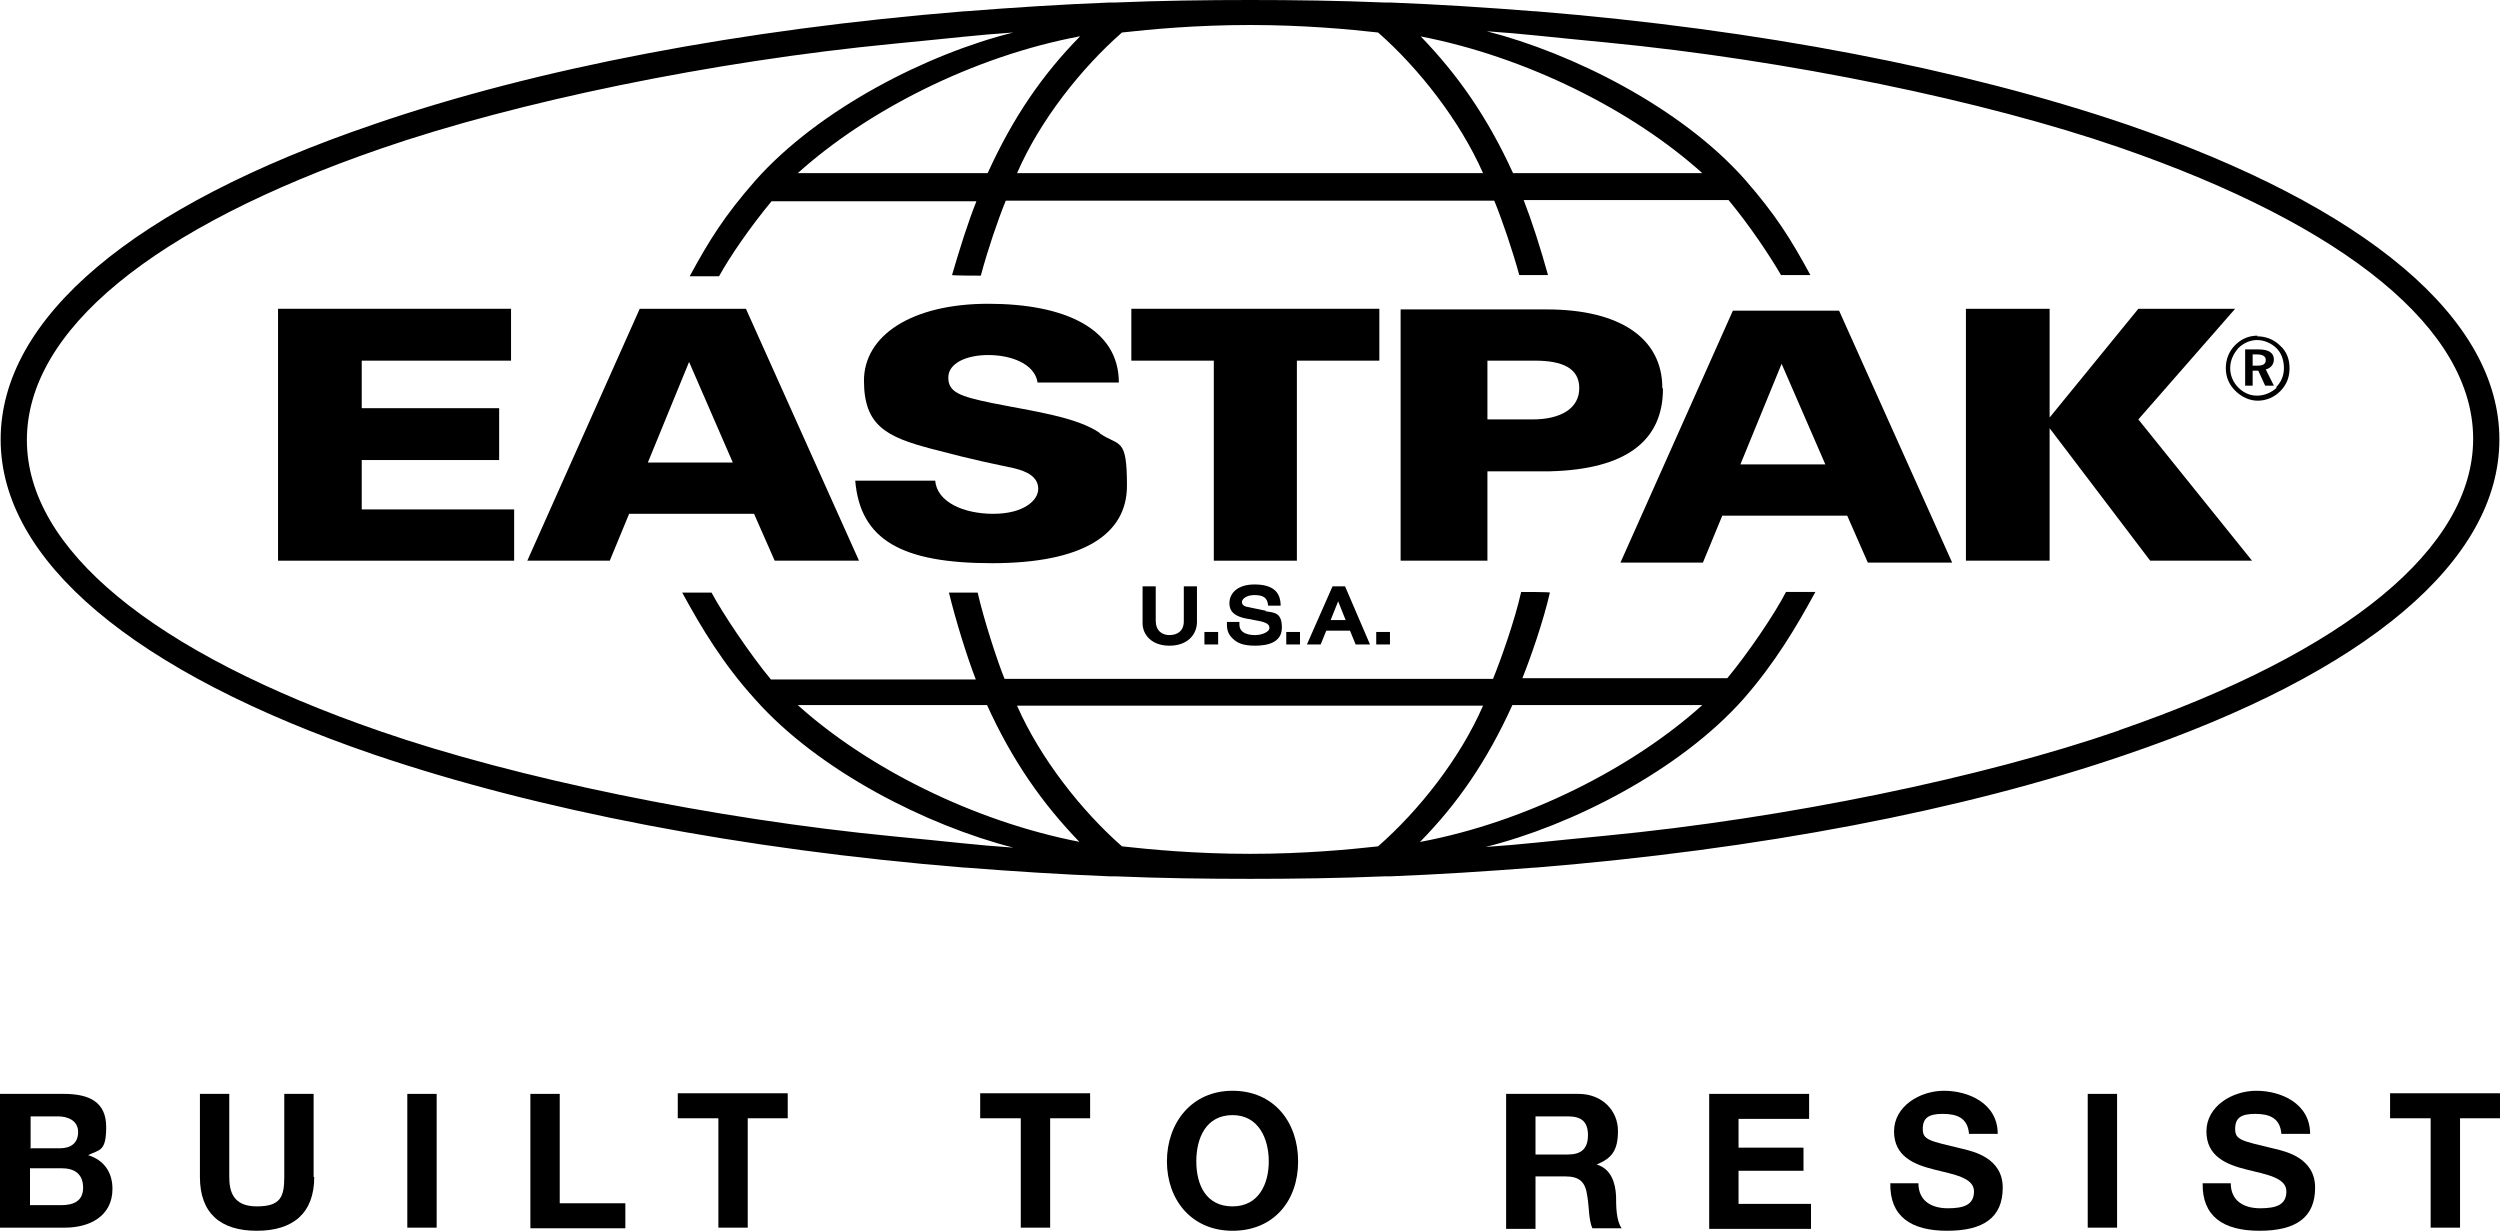 <svg xmlns="http://www.w3.org/2000/svg" fill="none" viewBox="0 0 65 32" height="32" width="65">
<path fill="black" d="M36.139 16.431H35.782V16.756H36.139V16.431Z"></path>
<path fill="black" d="M34.646 15.244L33.98 16.756H34.337L34.483 16.398H35.1L35.247 16.756H35.62L34.971 15.244H34.646ZM34.597 16.122L34.792 15.634L34.987 16.122H34.613H34.597Z"></path>
<path fill="black" d="M33.8 16.431H33.443V16.756H33.8V16.431Z"></path>
<path fill="black" d="M32.907 15.878L32.436 15.781C32.339 15.764 32.29 15.716 32.29 15.651C32.29 15.586 32.387 15.472 32.615 15.472C32.842 15.472 32.956 15.537 32.972 15.748H33.297C33.297 15.358 33.053 15.196 32.615 15.196C32.176 15.196 31.965 15.423 31.965 15.683C31.965 15.943 32.16 16.024 32.355 16.073L32.696 16.138C32.972 16.187 33.005 16.252 33.005 16.333C33.005 16.414 32.842 16.512 32.631 16.512C32.42 16.512 32.225 16.447 32.225 16.236V16.171H31.9V16.236C31.9 16.382 31.933 16.512 32.095 16.642C32.176 16.707 32.306 16.788 32.631 16.788C32.956 16.788 33.329 16.707 33.329 16.317C33.329 15.927 33.135 15.927 32.907 15.894V15.878Z"></path>
<path fill="black" d="M31.672 16.431H31.315V16.756H31.672V16.431Z"></path>
<path fill="black" d="M30.779 16.154C30.779 16.414 30.601 16.512 30.406 16.512C30.211 16.512 30.049 16.398 30.049 16.138V15.244H29.707V16.203C29.707 16.496 29.935 16.788 30.406 16.788C30.877 16.788 31.121 16.496 31.121 16.171V15.244H30.779V16.154Z"></path>
<path fill="black" d="M64.984 11.425C64.984 8.288 61.541 5.379 55.288 3.234C51.033 1.788 45.722 0.764 39.923 0.293H39.891C38.657 0.195 37.406 0.114 36.139 0.065H35.993C34.823 0.016 33.638 0 32.501 0C31.364 0 30.178 0.016 29.009 0.065H28.863C27.612 0.114 26.345 0.195 25.111 0.293H25.078C19.28 0.764 13.969 1.771 9.714 3.234C3.46 5.363 0.017 8.272 0.017 11.425C0.017 14.562 3.46 17.471 9.714 19.616C13.969 21.062 19.28 22.086 25.078 22.558H25.111C26.345 22.655 27.596 22.736 28.863 22.785H29.009C30.178 22.834 31.364 22.85 32.501 22.85C33.638 22.85 34.823 22.834 35.993 22.785H36.139C37.39 22.736 38.657 22.655 39.891 22.558H39.923C45.722 22.086 51.033 21.079 55.288 19.616C61.541 17.487 64.984 14.578 64.984 11.425ZM29.171 0.845C29.902 0.764 31.088 0.65 32.501 0.65C33.914 0.65 35.1 0.764 35.83 0.845C36.886 1.771 37.958 3.137 38.559 4.502H26.443C27.044 3.12 28.116 1.771 29.171 0.845ZM36.919 0.943C39.696 1.479 42.457 2.877 44.26 4.502H39.339C38.673 3.039 37.893 1.934 36.935 0.943H36.919ZM25.663 4.502H20.742C22.545 2.877 25.306 1.463 28.083 0.943C27.109 1.934 26.345 3.039 25.679 4.502H25.663ZM35.83 22.005C35.1 22.086 33.914 22.2 32.501 22.2C31.088 22.2 29.902 22.086 29.171 22.005C28.116 21.079 27.044 19.714 26.443 18.348H38.559C37.958 19.73 36.886 21.079 35.83 22.005ZM28.083 21.891C25.306 21.355 22.545 19.957 20.742 18.332H25.663C26.329 19.795 27.109 20.9 28.067 21.891H28.083ZM39.339 18.332H44.26C42.457 19.957 39.696 21.371 36.919 21.891C37.893 20.9 38.657 19.795 39.322 18.332H39.339ZM55.077 18.998C51.553 20.217 46.453 21.274 41.742 21.729C40.2 21.875 39.599 21.956 38.624 22.021C40.849 21.469 43.675 20.039 45.332 18.17C46.144 17.243 46.696 16.317 47.2 15.391H46.436C46.144 15.959 45.462 16.967 44.91 17.633H39.582C39.81 17.064 40.135 16.122 40.297 15.407C40.297 15.39 39.55 15.391 39.55 15.391C39.387 16.122 39.03 17.13 38.819 17.65H26.118C25.939 17.211 25.582 16.122 25.419 15.407H24.672C24.851 16.138 25.143 17.081 25.371 17.666H20.043C19.491 17 18.776 15.927 18.5 15.407H17.737C18.241 16.333 18.809 17.276 19.637 18.186C21.294 20.055 24.12 21.469 26.345 22.038C25.371 21.973 24.77 21.891 23.227 21.745C18.533 21.29 13.417 20.234 9.892 19.015C3.964 16.967 0.699 14.269 0.699 11.441C0.699 8.597 3.964 5.916 9.892 3.868C13.417 2.649 18.517 1.593 23.227 1.138C24.77 0.991 25.371 0.91 26.345 0.845C24.12 1.398 21.294 2.828 19.637 4.697C18.825 5.623 18.435 6.257 17.932 7.183H18.695C18.971 6.68 19.507 5.899 20.06 5.233H25.387C25.16 5.802 24.948 6.485 24.753 7.151C24.753 7.167 25.501 7.167 25.501 7.167C25.679 6.501 25.939 5.737 26.15 5.217H38.851C39.063 5.737 39.322 6.501 39.501 7.151H40.248C40.053 6.452 39.842 5.786 39.615 5.201H44.942C45.494 5.867 46.014 6.647 46.306 7.151H47.07C46.566 6.224 46.176 5.591 45.364 4.664C43.708 2.795 40.882 1.381 38.657 0.813C39.631 0.878 40.232 0.959 41.775 1.105C46.469 1.56 51.585 2.617 55.109 3.835C61.038 5.883 64.302 8.581 64.302 11.409C64.302 14.237 61.038 16.934 55.109 18.982L55.077 18.998Z"></path>
<path fill="black" d="M59.121 9.345C59.121 9.182 58.992 9.085 58.732 9.085H58.374V10.027H58.569V9.637H58.715L58.894 10.027H59.121L58.91 9.605C59.04 9.572 59.121 9.475 59.121 9.345ZM58.699 9.507H58.569V9.215H58.683C58.829 9.215 58.91 9.264 58.91 9.361C58.91 9.459 58.845 9.507 58.699 9.507Z"></path>
<path fill="black" d="M58.7 8.727C58.472 8.727 58.277 8.809 58.115 8.971C57.952 9.134 57.871 9.345 57.871 9.572C57.871 9.8 57.952 9.995 58.115 10.158C58.277 10.32 58.488 10.418 58.7 10.418C58.911 10.418 59.122 10.336 59.284 10.174C59.447 10.011 59.528 9.816 59.528 9.572C59.528 9.329 59.447 9.134 59.284 8.987C59.122 8.825 58.911 8.744 58.683 8.744L58.7 8.727ZM59.203 10.076C59.057 10.206 58.878 10.287 58.683 10.287C58.488 10.287 58.326 10.206 58.196 10.076C58.066 9.946 57.985 9.767 57.985 9.572C57.985 9.377 58.066 9.199 58.196 9.052C58.326 8.922 58.505 8.841 58.683 8.841C58.862 8.841 59.057 8.922 59.187 9.052C59.317 9.182 59.382 9.361 59.382 9.572C59.382 9.784 59.3 9.946 59.171 10.076H59.203Z"></path>
<path fill="black" d="M28.602 11.263C28.001 10.84 26.864 10.694 25.809 10.482C24.932 10.304 24.656 10.19 24.656 9.816C24.656 9.442 25.127 9.231 25.695 9.231C26.264 9.231 26.897 9.442 26.978 9.946H29.09C29.09 8.549 27.693 7.898 25.695 7.898C23.697 7.898 22.463 8.727 22.463 9.897C22.463 11.068 23.048 11.36 24.217 11.669C25.451 11.994 25.841 12.059 26.361 12.173C26.702 12.254 26.994 12.4 26.994 12.709C26.994 13.018 26.605 13.359 25.825 13.359C25.045 13.359 24.363 13.05 24.315 12.498H22.236C22.366 14.042 23.454 14.643 25.793 14.643C28.131 14.643 29.301 13.912 29.301 12.628C29.301 11.344 29.106 11.62 28.586 11.263H28.602Z"></path>
<path fill="black" d="M16.633 8.028L13.71 14.578H15.854L16.357 13.359H19.605L20.142 14.578H22.334L19.394 8.028H16.633ZM16.844 12.026L17.916 9.41L19.053 12.026H16.844Z"></path>
<path fill="black" d="M9.405 11.961H12.978V10.613H9.405V9.377H13.287V8.028H7.229V14.578H13.368V13.245H9.405V11.961Z"></path>
<path fill="black" d="M31.559 14.578H33.719V9.377H35.863V8.028H29.415V9.377H31.559V14.578Z"></path>
<path fill="black" d="M43.221 10.092C43.221 8.792 42.117 8.045 40.216 8.045H36.416V14.578H38.673V12.254H40.298C42.279 12.205 43.237 11.458 43.237 10.109L43.221 10.092ZM39.827 10.905H38.673V9.377H39.908C40.622 9.377 41.061 9.572 41.061 10.092C41.061 10.613 40.59 10.905 39.843 10.905H39.827Z"></path>
<path fill="black" d="M58.114 8.028H55.597L53.29 10.856V8.028H51.114V14.578H53.274H53.29V11.133L55.905 14.578H58.553L55.597 10.905L58.114 8.028Z"></path>
<path fill="black" d="M45.055 8.077L42.132 14.627H44.276L44.779 13.408H48.028L48.563 14.627H50.756L47.816 8.077H45.055ZM45.25 12.075L46.322 9.459L47.459 12.075H45.25Z"></path>
<path fill="black" d="M0.017 28.441H1.657C2.323 28.441 2.761 28.652 2.761 29.302C2.761 29.952 2.583 29.887 2.29 30.034C2.713 30.164 2.924 30.489 2.924 30.911C2.924 31.626 2.323 31.919 1.69 31.919H0V28.441H0.017ZM0.78 29.855H1.56C1.836 29.855 2.031 29.725 2.031 29.432C2.031 29.14 1.771 29.026 1.511 29.026H0.796V29.839L0.78 29.855ZM0.78 31.334H1.592C1.901 31.334 2.161 31.236 2.161 30.879C2.161 30.521 1.933 30.375 1.608 30.375H0.78V31.334Z"></path>
<path fill="black" d="M8.17 30.602C8.17 31.545 7.618 32 6.676 32C5.734 32 5.198 31.545 5.198 30.602V28.441H5.961V30.602C5.961 30.976 6.059 31.366 6.676 31.366C7.293 31.366 7.391 31.122 7.391 30.602V28.441H8.154V30.602H8.17Z"></path>
<path fill="black" d="M10.59 28.441H11.353V31.919H10.59V28.441Z"></path>
<path fill="black" d="M13.79 28.441H14.553V31.285H16.259V31.935H13.79V28.457V28.441Z"></path>
<path fill="black" d="M18.662 29.075H17.622V28.425H20.481V29.075H19.441V31.919H18.678V29.075H18.662Z"></path>
<path fill="black" d="M26.524 29.075H25.485V28.425H28.343V29.075H27.304V31.919H26.54V29.075H26.524Z"></path>
<path fill="black" d="M32.046 28.36C33.118 28.36 33.751 29.172 33.751 30.196C33.751 31.22 33.118 32 32.046 32C30.974 32 30.34 31.187 30.34 30.196C30.34 29.205 30.974 28.36 32.046 28.36ZM32.046 31.366C32.728 31.366 32.988 30.781 32.988 30.196C32.988 29.611 32.728 28.993 32.046 28.993C31.363 28.993 31.104 29.578 31.104 30.196C31.104 30.814 31.363 31.366 32.046 31.366Z"></path>
<path fill="black" d="M39.159 28.441H41.043C41.66 28.441 42.067 28.88 42.067 29.4C42.067 29.92 41.904 30.115 41.514 30.277C41.888 30.391 42.002 30.749 42.018 31.106C42.018 31.334 42.018 31.74 42.164 31.935H41.401C41.303 31.708 41.319 31.383 41.271 31.106C41.222 30.732 41.076 30.586 40.686 30.586H39.923V31.951H39.159V28.473V28.441ZM39.923 30.017H40.767C41.108 30.017 41.287 29.871 41.287 29.514C41.287 29.156 41.108 29.026 40.767 29.026H39.923V30.001V30.017Z"></path>
<path fill="black" d="M44.439 28.441H47.037V29.091H45.202V29.839H46.891V30.44H45.202V31.301H47.086V31.951H44.439V28.473V28.441Z"></path>
<path fill="black" d="M49.879 30.765C49.879 31.236 50.236 31.415 50.642 31.415C51.048 31.415 51.324 31.334 51.324 30.976C51.324 30.619 50.804 30.537 50.285 30.407C49.765 30.277 49.245 30.066 49.245 29.416C49.245 28.766 49.911 28.36 50.545 28.36C51.178 28.36 51.941 28.685 51.941 29.481H51.194C51.162 29.058 50.869 28.961 50.512 28.961C50.155 28.961 49.992 29.058 49.992 29.351C49.992 29.643 50.155 29.66 51.032 29.871C51.292 29.936 52.071 30.099 52.071 30.879C52.071 31.659 51.568 32 50.626 32C49.684 32 49.132 31.626 49.148 30.765H49.895H49.879Z"></path>
<path fill="black" d="M54.281 28.441H55.044V31.919H54.281V28.441Z"></path>
<path fill="black" d="M58 30.765C58 31.236 58.357 31.415 58.763 31.415C59.169 31.415 59.446 31.334 59.446 30.976C59.446 30.619 58.926 30.537 58.406 30.407C57.886 30.277 57.367 30.066 57.367 29.416C57.367 28.766 58.032 28.36 58.666 28.36C59.299 28.36 60.063 28.685 60.063 29.481H59.316C59.283 29.058 58.991 28.961 58.633 28.961C58.276 28.961 58.114 29.058 58.114 29.351C58.114 29.643 58.276 29.66 59.153 29.871C59.413 29.936 60.193 30.099 60.193 30.879C60.193 31.659 59.689 32 58.747 32C57.805 32 57.253 31.626 57.269 30.765H58.016H58Z"></path>
<path fill="black" d="M63.181 29.075H62.142V28.425H65V29.075H63.961V31.919H63.197V29.075H63.181Z"></path>
</svg>
